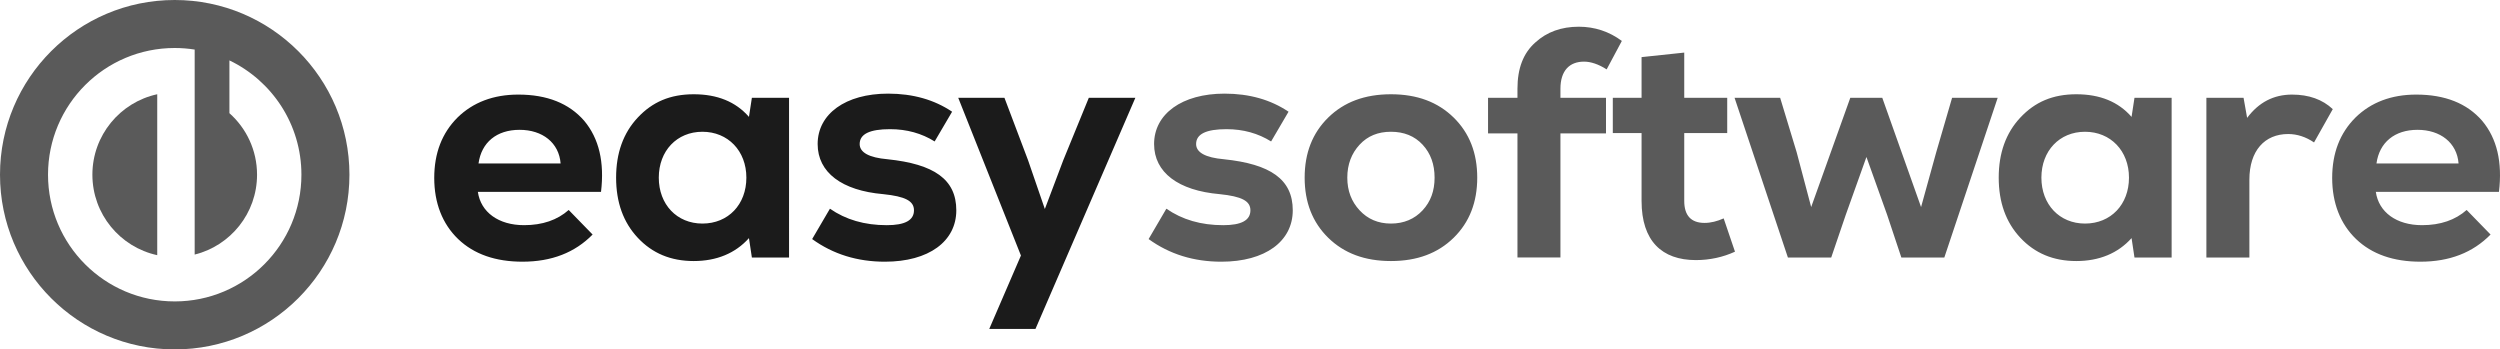 <?xml version="1.0" encoding="UTF-8"?><svg id="Vrstva_2" xmlns="http://www.w3.org/2000/svg" viewBox="0 0 1150 160.73"><defs><style>.cls-1{fill:#1b1b1b;}.cls-1,.cls-2{stroke-width:0px;}.cls-2{fill:#5a5a5a;}</style></defs><g id="Ebene_2"><path class="cls-2" d="M72.33,43.35v74.03c-17.05-3.69-29.83-18.86-29.83-37.02s12.78-33.32,29.83-37.01Z"/><path class="cls-2" d="M80.37,0C35.99,0,0,35.98,0,80.36s35.99,80.37,80.37,80.37,80.37-35.98,80.37-80.37S124.76,0,80.37,0ZM80.37,138.65c-32.19,0-58.28-26.1-58.28-58.29s26.09-58.28,58.28-58.28c3.08,0,6.14.24,9.18.72v94.31c16.48-4.1,28.69-19,28.69-36.75,0-11.25-4.91-21.37-12.71-28.3v-24.28c19.59,9.39,33.12,29.41,33.12,52.58,0,32.19-26.09,58.29-58.28,58.29Z"/><path class="cls-1" d="M268.73,55.56c-6.98-8.03-17.09-12.05-30.33-12.05-11.44,0-20.81,3.57-27.95,10.56-7.13,7.14-10.7,16.35-10.7,27.8s3.72,21.11,11,28.1c7.29,6.99,17.25,10.41,29.59,10.41,13.38,0,24.08-4.16,32.26-12.49l-11-11.3c-5.21,4.61-12.04,6.99-20.52,6.99-11.74,0-19.92-5.95-21.26-15.31h56.65c1.63-13.68-.9-24.54-7.74-32.71ZM220.12,75.18c1.34-9.66,8.32-15.46,18.88-15.46s18.14,5.95,18.88,15.46h-37.76ZM345.86,45l-1.34,8.77c-6.09-6.99-14.57-10.41-25.42-10.41s-19.03,3.57-25.72,10.71-9.97,16.35-9.97,27.65,3.28,20.52,9.97,27.66c6.69,7.13,15.16,10.7,25.72,10.7s19.18-3.57,25.42-10.55l1.34,8.92h17.1V45h-17.1ZM323.11,102.84c-11.74,0-20.07-8.78-20.07-21.12s8.33-21.11,20.07-21.11,20.22,8.77,20.22,21.11-8.32,21.12-20.22,21.12ZM408.24,73.25c-8.48-.74-12.79-3.12-12.79-6.99,0-4.61,4.61-6.84,13.98-6.84,7.73,0,14.57,1.93,20.51,5.65l8.03-13.68c-8.18-5.5-17.99-8.32-29.44-8.32-19.62,0-32.41,9.36-32.41,23.19,0,13.08,11.15,21.41,30.18,23.05,10.11,1.04,14.13,3.12,14.13,7.43,0,4.61-4.17,6.84-12.49,6.84-10.26,0-18.88-2.53-26.17-7.58l-8.18,13.97c9.67,6.99,20.82,10.41,33.46,10.41,20.22,0,32.85-9.37,32.85-23.64s-10.25-21.26-31.66-23.49ZM500.85,45l-11.74,28.69-8.48,22.45-7.73-22.45-10.85-28.69h-21.26l28.84,72.55-14.57,33.75h21.26l45.94-106.3h-21.41Z"/><path class="cls-2" d="M563,73.25c-8.48-.74-12.79-3.12-12.79-6.99,0-4.61,4.61-6.84,13.98-6.84,7.73,0,14.57,1.93,20.52,5.65l8.02-13.68c-8.17-5.5-17.99-8.32-29.43-8.32-19.63,0-32.42,9.36-32.42,23.19,0,13.08,11.16,21.41,30.19,23.05,10.11,1.04,14.12,3.12,14.12,7.43,0,4.61-4.16,6.84-12.49,6.84-10.26,0-18.88-2.53-26.17-7.58l-8.17,13.97c9.66,6.99,20.81,10.41,33.45,10.41,20.22,0,32.86-9.37,32.86-23.64s-10.26-21.26-31.67-23.49ZM668.68,54.07c-7.29-7.14-16.8-10.71-28.84-10.71s-21.56,3.57-28.85,10.71c-7.28,7.14-10.85,16.35-10.85,27.65s3.57,20.52,10.85,27.66c7.29,7.13,16.8,10.7,28.85,10.7s21.55-3.57,28.84-10.7c7.28-7.14,10.85-16.36,10.85-27.66s-3.57-20.51-10.85-27.65ZM654.41,96.74c-3.72,4.01-8.63,6.1-14.57,6.1s-10.71-2.09-14.43-6.1c-3.71-4.01-5.65-8.92-5.65-15.02s1.94-11.15,5.65-15.16c3.72-4.02,8.48-5.95,14.43-5.95s10.85,1.93,14.57,5.95c3.71,4.01,5.5,9.07,5.5,15.16s-1.79,11.01-5.5,15.02ZM728.65,28.35c3.12,0,6.69,1.19,10.41,3.57l6.99-13.09c-5.8-4.31-12.49-6.54-19.78-6.54-8.02,0-14.72,2.38-20.07,7.29-5.5,4.9-8.17,11.89-8.17,21.26v4.16h-13.53v16.35h13.53v57.1h19.77v-57.1h20.96v-16.35h-20.96v-4.16c0-8.33,4.16-12.49,10.85-12.49ZM792.89,100.46c-2.98,1.33-5.95,2.08-8.78,2.08-6.24,0-9.36-3.42-9.36-10.11v-31.22h19.77v-16.21h-19.77v-20.81l-19.63,2.08v18.73h-13.23v16.21h13.23v31.22c0,18.43,9.37,27.21,24.98,27.21,6.39,0,12.49-1.34,17.99-3.87l-5.2-15.31ZM897.96,45l-7.28,24.98-6.99,25.27-17.84-50.25h-14.72l-17.99,50.25-6.69-25.27-7.58-24.98h-20.97l24.53,73.45h19.93l6.69-19.63,9.51-26.61,9.52,26.61,6.54,19.63h19.77l24.54-73.45h-20.97ZM981.86,45l-1.34,8.77c-6.1-6.99-14.57-10.41-25.42-10.41s-19.04,3.57-25.73,10.71-9.96,16.35-9.96,27.65,3.27,20.52,9.96,27.66c6.69,7.13,15.17,10.7,25.73,10.7s19.17-3.57,25.42-10.55l1.34,8.92h17.09V45h-17.09ZM959.11,102.84c-11.75,0-20.07-8.78-20.07-21.12s8.32-21.11,20.07-21.11,20.22,8.77,20.22,21.11-8.33,21.12-20.22,21.12ZM1054.34,43.51c-8.47,0-15.31,3.57-20.66,10.71l-1.64-9.22h-17.1v73.45h19.78v-35.83c0-13.24,6.98-20.97,17.84-20.97,4.16,0,8.18,1.34,11.9,3.87l8.62-15.32c-4.76-4.46-11-6.69-18.74-6.69ZM1141.79,55.56c-6.98-8.03-17.1-12.05-30.33-12.05-11.44,0-20.81,3.57-27.95,10.56-7.14,7.14-10.71,16.35-10.71,27.8s3.72,21.11,11,28.1c7.3,6.99,17.25,10.41,29.6,10.41,13.38,0,24.08-4.16,32.26-12.49l-11-11.3c-5.21,4.61-12.05,6.99-20.52,6.99-11.75,0-19.93-5.95-21.26-15.31h56.64c1.64-13.68-.89-24.54-7.73-32.71ZM1093.18,75.18c1.33-9.66,8.33-15.46,18.87-15.46s18.15,5.95,18.89,15.46h-37.76Z"/></g></svg>